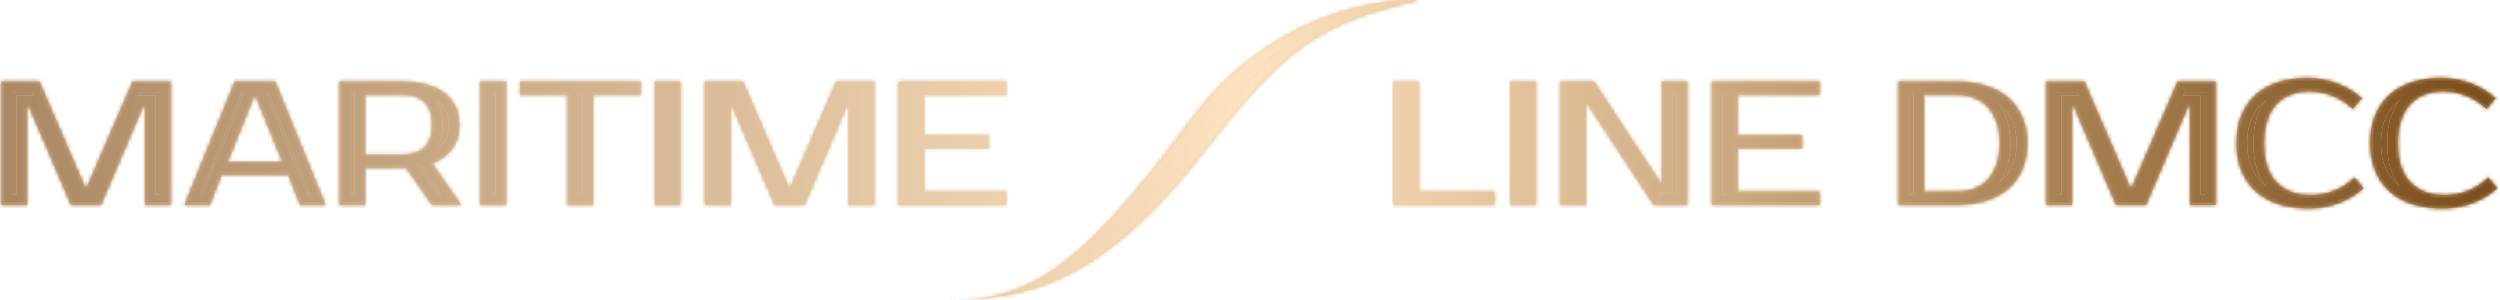<?xml version="1.0" encoding="UTF-8"?> <svg xmlns="http://www.w3.org/2000/svg" width="725" height="87" viewBox="0 0 725 87" fill="none"><mask id="path-1-inside-1_2814_22" fill="white"><path fill-rule="evenodd" clip-rule="evenodd" d="M411.306 0.029C411.306 0.029 372.587 -2.306 345.076 35.045C310.687 81.733 296.677 87 273.751 87C296.932 87 318.948 83.052 349.481 43.642C373.907 12.114 383.521 6.955 411.306 0.029ZM25.199 54.306H24.688L11.41 23.664H0.43V59.413H7.835V30.814H8.346L20.602 59.413H29.285L41.541 30.814H42.052V59.413H49.457V23.664H38.477L25.199 54.306ZM81.867 46.901H66.035L73.696 28.005H74.207L81.867 46.901ZM94.379 59.413L79.824 23.664H68.078L53.523 59.413H60.877L64.248 50.731H83.654L87.025 59.413H94.379ZM123.71 24.532C121.701 23.953 119.42 23.664 116.866 23.664H98.481V59.413H105.886V48.688H116.866H117.785L125.293 59.413H133.719L125.293 47.361C127.846 46.373 129.804 44.943 131.166 43.071C132.528 41.198 133.209 38.9 133.209 36.176C133.209 34.201 132.834 32.448 132.085 30.916C131.336 29.35 130.264 28.039 128.868 26.983C127.472 25.894 125.752 25.077 123.71 24.532ZM105.886 44.858V27.494H116.866C119.556 27.494 121.633 28.209 123.097 29.639C124.561 31.035 125.293 33.214 125.293 36.176C125.293 39.138 124.561 41.334 123.097 42.764C121.633 44.16 119.556 44.858 116.866 44.858H105.886ZM139.327 59.413H146.732V23.664H139.327V59.413ZM172.02 27.494H185.809V23.664H150.826V27.494H164.615V59.413H172.02V27.494ZM189.899 59.413H197.304V23.664H189.899V59.413ZM229.231 54.306H228.72L215.442 23.664H204.462V59.413H211.867V30.814H212.378L224.635 59.413H233.317L245.574 30.814H246.084V59.413H253.489V23.664H242.509L229.231 54.306ZM268.025 39.24V27.494H291.772V23.664H260.619V59.413H291.772V55.583H268.025V43.071H286.665V39.24H268.025ZM433.371 59.413V55.583H411.411V23.664H404.006V59.413H433.371ZM437.969 59.413H445.375V23.664H437.969V59.413ZM489.303 59.413V23.664H481.898V52.774H481.387L462.236 23.664H452.532V59.413H459.938V30.303H460.448L479.6 59.413H489.303ZM503.876 39.24V27.494H527.624V23.664H496.471V59.413H527.624V55.583H503.876V43.071H522.517V39.24H503.876ZM575.761 24.838C573.276 24.055 570.501 23.664 567.437 23.664H550.584V59.413H567.437C570.501 59.413 573.276 59.039 575.761 58.289C578.281 57.507 580.426 56.366 582.196 54.868C584.001 53.37 585.397 51.514 586.384 49.301C587.371 47.054 587.865 44.467 587.865 41.538C587.865 38.61 587.371 36.04 586.384 33.827C585.397 31.58 584.001 29.707 582.196 28.209C580.426 26.711 578.281 25.587 575.761 24.838ZM557.989 55.583V27.494H567.437C569.173 27.494 570.79 27.767 572.289 28.311C573.821 28.822 575.148 29.656 576.272 30.814C577.396 31.937 578.281 33.384 578.928 35.155C579.609 36.925 579.949 39.053 579.949 41.538C579.949 44.024 579.609 46.152 578.928 47.922C578.281 49.693 577.396 51.157 576.272 52.314C575.148 53.438 573.821 54.272 572.289 54.817C570.79 55.328 569.173 55.583 567.437 55.583H557.989ZM618.244 54.306H617.733L604.455 23.664H593.475V59.413H600.88V30.814H601.391L613.647 59.413H622.329L634.586 30.814H635.097V59.413H642.502V23.664H631.522L618.244 54.306ZM676.7 55.43C674.589 56.213 672.376 56.604 670.06 56.604C668.086 56.604 666.264 56.315 664.596 55.736C662.962 55.123 661.532 54.204 660.306 52.978C659.114 51.752 658.178 50.203 657.497 48.331C656.85 46.424 656.527 44.16 656.527 41.538C656.527 38.917 656.85 36.67 657.497 34.797C658.178 32.891 659.097 31.324 660.255 30.099C661.412 28.873 662.791 27.971 664.392 27.392C665.992 26.779 667.711 26.473 669.55 26.473C671.865 26.473 674.078 26.881 676.189 27.698C678.334 28.481 680.377 29.775 682.317 31.58L684.871 28.515C682.93 26.711 680.581 25.281 677.823 24.226C675.065 23.17 672.137 22.642 669.039 22.642C665.975 22.642 663.183 23.051 660.663 23.868C658.144 24.685 655.982 25.894 654.177 27.494C652.407 29.094 651.028 31.069 650.041 33.418C649.087 35.767 648.611 38.474 648.611 41.538C648.611 44.603 649.104 47.309 650.092 49.659C651.079 52.008 652.475 53.983 654.28 55.583C656.118 57.183 658.314 58.392 660.868 59.209C663.455 60.026 666.349 60.434 669.55 60.434C672.648 60.434 675.576 59.907 678.334 58.851C681.092 57.796 683.441 56.366 685.381 54.561L682.828 51.497C680.887 53.302 678.844 54.612 676.7 55.43ZM715.501 55.43C713.39 56.213 711.177 56.604 708.862 56.604C706.887 56.604 705.066 56.315 703.397 55.736C701.763 55.123 700.333 54.204 699.107 52.978C697.916 51.752 696.979 50.203 696.299 48.331C695.652 46.424 695.328 44.16 695.328 41.538C695.328 38.917 695.652 36.67 696.299 34.797C696.979 32.891 697.899 31.324 699.056 30.099C700.214 28.873 701.593 27.971 703.193 27.392C704.793 26.779 706.513 26.473 708.351 26.473C710.666 26.473 712.879 26.881 714.99 27.698C717.135 28.481 719.178 29.775 721.119 31.58L723.672 28.515C721.732 26.711 719.382 25.281 716.625 24.226C713.867 23.17 710.939 22.642 707.84 22.642C704.776 22.642 701.984 23.051 699.465 23.868C696.945 24.685 694.783 25.894 692.979 27.494C691.209 29.094 689.83 31.069 688.842 33.418C687.889 35.767 687.412 38.474 687.412 41.538C687.412 44.603 687.906 47.309 688.893 49.659C689.881 52.008 691.277 53.983 693.081 55.583C694.92 57.183 697.116 58.392 699.669 59.209C702.257 60.026 705.151 60.434 708.351 60.434C711.449 60.434 714.377 59.907 717.135 58.851C719.893 57.796 722.242 56.366 724.183 54.561L721.629 51.497C719.689 53.302 717.646 54.612 715.501 55.43Z"></path></mask><path fill-rule="evenodd" clip-rule="evenodd" d="M411.306 0.029C411.306 0.029 372.587 -2.306 345.076 35.045C310.687 81.733 296.677 87 273.751 87C296.932 87 318.948 83.052 349.481 43.642C373.907 12.114 383.521 6.955 411.306 0.029ZM25.199 54.306H24.688L11.41 23.664H0.43V59.413H7.835V30.814H8.346L20.602 59.413H29.285L41.541 30.814H42.052V59.413H49.457V23.664H38.477L25.199 54.306ZM81.867 46.901H66.035L73.696 28.005H74.207L81.867 46.901ZM94.379 59.413L79.824 23.664H68.078L53.523 59.413H60.877L64.248 50.731H83.654L87.025 59.413H94.379ZM123.71 24.532C121.701 23.953 119.42 23.664 116.866 23.664H98.481V59.413H105.886V48.688H116.866H117.785L125.293 59.413H133.719L125.293 47.361C127.846 46.373 129.804 44.943 131.166 43.071C132.528 41.198 133.209 38.9 133.209 36.176C133.209 34.201 132.834 32.448 132.085 30.916C131.336 29.35 130.264 28.039 128.868 26.983C127.472 25.894 125.752 25.077 123.71 24.532ZM105.886 44.858V27.494H116.866C119.556 27.494 121.633 28.209 123.097 29.639C124.561 31.035 125.293 33.214 125.293 36.176C125.293 39.138 124.561 41.334 123.097 42.764C121.633 44.16 119.556 44.858 116.866 44.858H105.886ZM139.327 59.413H146.732V23.664H139.327V59.413ZM172.02 27.494H185.809V23.664H150.826V27.494H164.615V59.413H172.02V27.494ZM189.899 59.413H197.304V23.664H189.899V59.413ZM229.231 54.306H228.72L215.442 23.664H204.462V59.413H211.867V30.814H212.378L224.635 59.413H233.317L245.574 30.814H246.084V59.413H253.489V23.664H242.509L229.231 54.306ZM268.025 39.24V27.494H291.772V23.664H260.619V59.413H291.772V55.583H268.025V43.071H286.665V39.24H268.025ZM433.371 59.413V55.583H411.411V23.664H404.006V59.413H433.371ZM437.969 59.413H445.375V23.664H437.969V59.413ZM489.303 59.413V23.664H481.898V52.774H481.387L462.236 23.664H452.532V59.413H459.938V30.303H460.448L479.6 59.413H489.303ZM503.876 39.24V27.494H527.624V23.664H496.471V59.413H527.624V55.583H503.876V43.071H522.517V39.24H503.876ZM575.761 24.838C573.276 24.055 570.501 23.664 567.437 23.664H550.584V59.413H567.437C570.501 59.413 573.276 59.039 575.761 58.289C578.281 57.507 580.426 56.366 582.196 54.868C584.001 53.37 585.397 51.514 586.384 49.301C587.371 47.054 587.865 44.467 587.865 41.538C587.865 38.61 587.371 36.04 586.384 33.827C585.397 31.58 584.001 29.707 582.196 28.209C580.426 26.711 578.281 25.587 575.761 24.838ZM557.989 55.583V27.494H567.437C569.173 27.494 570.79 27.767 572.289 28.311C573.821 28.822 575.148 29.656 576.272 30.814C577.396 31.937 578.281 33.384 578.928 35.155C579.609 36.925 579.949 39.053 579.949 41.538C579.949 44.024 579.609 46.152 578.928 47.922C578.281 49.693 577.396 51.157 576.272 52.314C575.148 53.438 573.821 54.272 572.289 54.817C570.79 55.328 569.173 55.583 567.437 55.583H557.989ZM618.244 54.306H617.733L604.455 23.664H593.475V59.413H600.88V30.814H601.391L613.647 59.413H622.329L634.586 30.814H635.097V59.413H642.502V23.664H631.522L618.244 54.306ZM676.7 55.43C674.589 56.213 672.376 56.604 670.06 56.604C668.086 56.604 666.264 56.315 664.596 55.736C662.962 55.123 661.532 54.204 660.306 52.978C659.114 51.752 658.178 50.203 657.497 48.331C656.85 46.424 656.527 44.16 656.527 41.538C656.527 38.917 656.85 36.67 657.497 34.797C658.178 32.891 659.097 31.324 660.255 30.099C661.412 28.873 662.791 27.971 664.392 27.392C665.992 26.779 667.711 26.473 669.55 26.473C671.865 26.473 674.078 26.881 676.189 27.698C678.334 28.481 680.377 29.775 682.317 31.58L684.871 28.515C682.93 26.711 680.581 25.281 677.823 24.226C675.065 23.17 672.137 22.642 669.039 22.642C665.975 22.642 663.183 23.051 660.663 23.868C658.144 24.685 655.982 25.894 654.177 27.494C652.407 29.094 651.028 31.069 650.041 33.418C649.087 35.767 648.611 38.474 648.611 41.538C648.611 44.603 649.104 47.309 650.092 49.659C651.079 52.008 652.475 53.983 654.28 55.583C656.118 57.183 658.314 58.392 660.868 59.209C663.455 60.026 666.349 60.434 669.55 60.434C672.648 60.434 675.576 59.907 678.334 58.851C681.092 57.796 683.441 56.366 685.381 54.561L682.828 51.497C680.887 53.302 678.844 54.612 676.7 55.43ZM715.501 55.43C713.39 56.213 711.177 56.604 708.862 56.604C706.887 56.604 705.066 56.315 703.397 55.736C701.763 55.123 700.333 54.204 699.107 52.978C697.916 51.752 696.979 50.203 696.299 48.331C695.652 46.424 695.328 44.16 695.328 41.538C695.328 38.917 695.652 36.67 696.299 34.797C696.979 32.891 697.899 31.324 699.056 30.099C700.214 28.873 701.593 27.971 703.193 27.392C704.793 26.779 706.513 26.473 708.351 26.473C710.666 26.473 712.879 26.881 714.99 27.698C717.135 28.481 719.178 29.775 721.119 31.58L723.672 28.515C721.732 26.711 719.382 25.281 716.625 24.226C713.867 23.17 710.939 22.642 707.84 22.642C704.776 22.642 701.984 23.051 699.465 23.868C696.945 24.685 694.783 25.894 692.979 27.494C691.209 29.094 689.83 31.069 688.842 33.418C687.889 35.767 687.412 38.474 687.412 41.538C687.412 44.603 687.906 47.309 688.893 49.659C689.881 52.008 691.277 53.983 693.081 55.583C694.92 57.183 697.116 58.392 699.669 59.209C702.257 60.026 705.151 60.434 708.351 60.434C711.449 60.434 714.377 59.907 717.135 58.851C719.893 57.796 722.242 56.366 724.183 54.561L721.629 51.497C719.689 53.302 717.646 54.612 715.501 55.43Z" fill="url(#paint0_linear_2814_22)"></path><path d="M345.076 35.045L342.614 33.231L342.614 33.231L345.076 35.045ZM411.306 0.029L412.046 2.996L411.49 -3.024L411.306 0.029ZM349.481 43.642L351.899 45.515L351.899 45.515L349.481 43.642ZM24.688 54.306L21.882 55.522L22.68 57.364H24.688V54.306ZM25.199 54.306V57.364H27.207L28.005 55.522L25.199 54.306ZM11.41 23.664L14.216 22.448L13.418 20.605H11.41V23.664ZM0.43 23.664V20.605H-2.629V23.664H0.43ZM0.43 59.413H-2.629V62.471H0.43V59.413ZM7.835 59.413V62.471H10.893V59.413H7.835ZM7.835 30.814V27.755H4.777V30.814H7.835ZM8.346 30.814L11.157 29.609L10.362 27.755H8.346V30.814ZM20.602 59.413L17.791 60.618L18.586 62.471H20.602V59.413ZM29.285 59.413V62.471H31.301L32.096 60.618L29.285 59.413ZM41.541 30.814V27.755H39.525L38.73 29.609L41.541 30.814ZM42.052 30.814H45.111V27.755H42.052V30.814ZM42.052 59.413H38.994V62.471H42.052V59.413ZM49.457 59.413V62.471H52.516V59.413H49.457ZM49.457 23.664H52.516V20.605H49.457V23.664ZM38.477 23.664V20.605H36.469L35.671 22.448L38.477 23.664ZM66.035 46.901L63.201 45.752L61.495 49.959H66.035V46.901ZM81.867 46.901V49.959H86.407L84.701 45.752L81.867 46.901ZM73.696 28.005V24.946H71.635L70.861 26.856L73.696 28.005ZM74.207 28.005L77.041 26.856L76.267 24.946H74.207V28.005ZM79.824 23.664L82.657 22.511L81.881 20.605H79.824V23.664ZM94.379 59.413V62.471H98.927L97.212 58.26L94.379 59.413ZM68.078 23.664V20.605H66.021L65.245 22.511L68.078 23.664ZM53.523 59.413L50.69 58.26L48.976 62.471H53.523V59.413ZM60.877 59.413V62.471H62.971L63.728 60.52L60.877 59.413ZM64.248 50.731V47.673H62.154L61.397 49.624L64.248 50.731ZM83.654 50.731L86.505 49.624L85.748 47.673H83.654V50.731ZM87.025 59.413L84.174 60.52L84.932 62.471H87.025V59.413ZM123.71 24.532L122.863 27.471L122.892 27.479L122.922 27.487L123.71 24.532ZM98.481 23.664V20.605H95.422V23.664H98.481ZM98.481 59.413H95.422V62.471H98.481V59.413ZM105.886 59.413V62.471H108.944V59.413H105.886ZM105.886 48.688V45.63H102.828V48.688H105.886ZM117.785 48.688L120.291 46.934L119.378 45.63H117.785V48.688ZM125.293 59.413L122.787 61.167L123.7 62.471H125.293V59.413ZM133.719 59.413V62.471H139.589L136.226 57.661L133.719 59.413ZM125.293 47.361L124.19 44.508L120.551 45.915L122.786 49.113L125.293 47.361ZM132.085 30.916L129.326 32.235L129.332 32.247L129.338 32.259L132.085 30.916ZM128.868 26.983L126.986 29.394L127.004 29.409L127.023 29.423L128.868 26.983ZM105.886 27.494V24.436H102.828V27.494H105.886ZM105.886 44.858H102.828V47.916H105.886V44.858ZM123.097 29.639L120.96 31.827L120.973 31.84L120.986 31.852L123.097 29.639ZM123.097 42.764L125.207 44.978L125.221 44.965L125.234 44.952L123.097 42.764ZM146.732 59.413V62.471H149.791V59.413H146.732ZM139.327 59.413H136.269V62.471H139.327V59.413ZM146.732 23.664H149.791V20.605H146.732V23.664ZM139.327 23.664V20.605H136.269V23.664H139.327ZM185.809 27.494V30.552H188.868V27.494H185.809ZM172.02 27.494V24.436H168.962V27.494H172.02ZM185.809 23.664H188.868V20.605H185.809V23.664ZM150.826 23.664V20.605H147.768V23.664H150.826ZM150.826 27.494H147.768V30.552H150.826V27.494ZM164.615 27.494H167.673V24.436H164.615V27.494ZM164.615 59.413H161.557V62.471H164.615V59.413ZM172.02 59.413V62.471H175.079V59.413H172.02ZM197.304 59.413V62.471H200.362V59.413H197.304ZM189.899 59.413H186.84V62.471H189.899V59.413ZM197.304 23.664H200.362V20.605H197.304V23.664ZM189.899 23.664V20.605H186.84V23.664H189.899ZM228.72 54.306L225.914 55.522L226.712 57.364H228.72V54.306ZM229.231 54.306V57.364H231.239L232.037 55.522L229.231 54.306ZM215.442 23.664L218.248 22.448L217.45 20.605H215.442V23.664ZM204.462 23.664V20.605H201.404V23.664H204.462ZM204.462 59.413H201.404V62.471H204.462V59.413ZM211.867 59.413V62.471H214.926V59.413H211.867ZM211.867 30.814V27.755H208.809V30.814H211.867ZM212.378 30.814L215.189 29.609L214.395 27.755H212.378V30.814ZM224.635 59.413L221.824 60.618L222.618 62.471H224.635V59.413ZM233.317 59.413V62.471H235.333L236.128 60.618L233.317 59.413ZM245.574 30.814V27.755H243.557L242.762 29.609L245.574 30.814ZM246.084 30.814H249.143V27.755H246.084V30.814ZM246.084 59.413H243.026V62.471H246.084V59.413ZM253.489 59.413V62.471H256.548V59.413H253.489ZM253.489 23.664H256.548V20.605H253.489V23.664ZM242.509 23.664V20.605H240.501L239.703 22.448L242.509 23.664ZM268.025 27.494V24.436H264.966V27.494H268.025ZM268.025 39.24H264.966V42.299H268.025V39.24ZM291.772 27.494V30.552H294.831V27.494H291.772ZM291.772 23.664H294.831V20.605H291.772V23.664ZM260.619 23.664V20.605H257.561V23.664H260.619ZM260.619 59.413H257.561V62.471H260.619V59.413ZM291.772 59.413V62.471H294.831V59.413H291.772ZM291.772 55.583H294.831V52.524H291.772V55.583ZM268.025 55.583H264.966V58.641H268.025V55.583ZM268.025 43.071V40.012H264.966V43.071H268.025ZM286.665 43.071V46.129H289.724V43.071H286.665ZM286.665 39.24H289.724V36.182H286.665V39.24ZM433.371 55.583H436.429V52.524H433.371V55.583ZM433.371 59.413V62.471H436.429V59.413H433.371ZM411.411 55.583H408.352V58.641H411.411V55.583ZM411.411 23.664H414.469V20.605H411.411V23.664ZM404.006 23.664V20.605H400.947V23.664H404.006ZM404.006 59.413H400.947V62.471H404.006V59.413ZM445.375 59.413V62.471H448.433V59.413H445.375ZM437.969 59.413H434.911V62.471H437.969V59.413ZM445.375 23.664H448.433V20.605H445.375V23.664ZM437.969 23.664V20.605H434.911V23.664H437.969ZM489.303 23.664H492.361V20.605H489.303V23.664ZM489.303 59.413V62.471H492.361V59.413H489.303ZM481.898 23.664V20.605H478.839V23.664H481.898ZM481.898 52.774V55.832H484.956V52.774H481.898ZM481.387 52.774L478.832 54.455L479.738 55.832H481.387V52.774ZM462.236 23.664L464.791 21.983L463.885 20.605H462.236V23.664ZM452.532 23.664V20.605H449.474V23.664H452.532ZM452.532 59.413H449.474V62.471H452.532V59.413ZM459.938 59.413V62.471H462.996V59.413H459.938ZM459.938 30.303V27.245H456.879V30.303H459.938ZM460.448 30.303L463.003 28.622L462.097 27.245H460.448V30.303ZM479.6 59.413L477.045 61.094L477.951 62.471H479.6V59.413ZM503.876 27.494V24.436H500.818V27.494H503.876ZM503.876 39.24H500.818V42.299H503.876V39.24ZM527.624 27.494V30.552H530.682V27.494H527.624ZM527.624 23.664H530.682V20.605H527.624V23.664ZM496.471 23.664V20.605H493.412V23.664H496.471ZM496.471 59.413H493.412V62.471H496.471V59.413ZM527.624 59.413V62.471H530.682V59.413H527.624ZM527.624 55.583H530.682V52.524H527.624V55.583ZM503.876 55.583H500.818V58.641H503.876V55.583ZM503.876 43.071V40.012H500.818V43.071H503.876ZM522.517 43.071V46.129H525.575V43.071H522.517ZM522.517 39.24H525.575V36.182H522.517V39.24ZM575.761 24.838L574.842 27.756L574.866 27.763L574.89 27.77L575.761 24.838ZM550.584 23.664V20.605H547.525V23.664H550.584ZM550.584 59.413H547.525V62.471H550.584V59.413ZM575.761 58.289L576.644 61.218L576.656 61.214L576.669 61.21L575.761 58.289ZM582.196 54.868L580.243 52.515L580.232 52.524L580.221 52.533L582.196 54.868ZM586.384 49.301L589.177 50.547L589.18 50.539L589.184 50.532L586.384 49.301ZM586.384 33.827L583.584 35.057L583.587 35.065L583.591 35.073L586.384 33.827ZM582.196 28.209L580.221 30.544L580.232 30.553L580.243 30.562L582.196 28.209ZM557.989 27.494V24.436H554.93V27.494H557.989ZM557.989 55.583H554.93V58.641H557.989V55.583ZM572.289 28.311L571.243 31.186L571.282 31.2L571.321 31.213L572.289 28.311ZM576.272 30.814L574.077 32.944L574.093 32.96L574.109 32.976L576.272 30.814ZM578.928 35.155L576.055 36.204L576.064 36.228L576.073 36.253L578.928 35.155ZM578.928 47.922L576.073 46.824L576.064 46.848L576.055 46.873L578.928 47.922ZM576.272 52.314L578.435 54.477L578.451 54.461L578.467 54.444L576.272 52.314ZM572.289 54.817L573.275 57.712L573.294 57.705L573.313 57.698L572.289 54.817ZM617.733 54.306L614.927 55.522L615.725 57.364H617.733V54.306ZM618.244 54.306V57.364H620.252L621.05 55.522L618.244 54.306ZM604.455 23.664L607.261 22.448L606.463 20.605H604.455V23.664ZM593.475 23.664V20.605H590.416V23.664H593.475ZM593.475 59.413H590.416V62.471H593.475V59.413ZM600.88 59.413V62.471H603.938V59.413H600.88ZM600.88 30.814V27.755H597.821V30.814H600.88ZM601.391 30.814L604.202 29.609L603.407 27.755H601.391V30.814ZM613.647 59.413L610.836 60.618L611.631 62.471H613.647V59.413ZM622.329 59.413V62.471H624.346L625.141 60.618L622.329 59.413ZM634.586 30.814V27.755H632.57L631.775 29.609L634.586 30.814ZM635.097 30.814H638.155V27.755H635.097V30.814ZM635.097 59.413H632.039V62.471H635.097V59.413ZM642.502 59.413V62.471H645.561V59.413H642.502ZM642.502 23.664H645.561V20.605H642.502V23.664ZM631.522 23.664V20.605H629.514L628.716 22.448L631.522 23.664ZM676.7 55.43L677.763 58.297L677.776 58.292L677.788 58.288L676.7 55.43ZM664.596 55.736L663.522 58.6L663.557 58.613L663.593 58.626L664.596 55.736ZM660.306 52.978L658.113 55.11L658.128 55.126L658.143 55.141L660.306 52.978ZM657.497 48.331L654.601 49.313L654.611 49.345L654.623 49.376L657.497 48.331ZM657.497 34.797L654.617 33.769L654.611 33.783L654.606 33.798L657.497 34.797ZM660.255 30.099L662.478 32.199L662.478 32.199L660.255 30.099ZM664.392 27.392L665.432 30.268L665.459 30.258L665.485 30.248L664.392 27.392ZM676.189 27.698L675.085 30.55L675.112 30.561L675.14 30.571L676.189 27.698ZM682.317 31.58L680.235 33.819L682.6 36.018L684.667 33.538L682.317 31.58ZM684.871 28.515L687.22 30.473L689.075 28.248L686.953 26.276L684.871 28.515ZM677.823 24.226L676.73 27.082L676.73 27.082L677.823 24.226ZM660.663 23.868L661.607 26.777L661.607 26.777L660.663 23.868ZM654.177 27.494L652.148 25.206L652.137 25.215L652.127 25.225L654.177 27.494ZM650.041 33.418L647.221 32.233L647.214 32.251L647.207 32.268L650.041 33.418ZM650.092 49.659L647.272 50.844L647.272 50.844L650.092 49.659ZM654.28 55.583L652.25 57.871L652.261 57.88L652.272 57.89L654.28 55.583ZM660.868 59.209L659.936 62.122L659.947 62.125L660.868 59.209ZM678.334 58.851L679.427 61.708L679.427 61.708L678.334 58.851ZM685.381 54.561L687.464 56.801L689.585 54.829L687.731 52.603L685.381 54.561ZM682.828 51.497L685.177 49.539L683.11 47.059L680.745 49.257L682.828 51.497ZM715.501 55.43L716.565 58.297L716.577 58.292L716.59 58.288L715.501 55.43ZM703.397 55.736L702.323 58.6L702.359 58.613L702.395 58.626L703.397 55.736ZM699.107 52.978L696.915 55.11L696.93 55.126L696.945 55.141L699.107 52.978ZM696.299 48.331L693.402 49.313L693.413 49.345L693.424 49.376L696.299 48.331ZM696.299 34.797L693.418 33.769L693.413 33.783L693.408 33.798L696.299 34.797ZM699.056 30.099L701.28 32.199L701.28 32.199L699.056 30.099ZM703.193 27.392L704.233 30.268L704.26 30.258L704.287 30.248L703.193 27.392ZM714.99 27.698L713.886 30.55L713.914 30.561L713.942 30.571L714.99 27.698ZM721.119 31.58L719.036 33.819L721.401 36.018L723.468 33.538L721.119 31.58ZM723.672 28.515L726.022 30.473L727.876 28.248L725.755 26.276L723.672 28.515ZM716.625 24.226L715.531 27.082L715.531 27.082L716.625 24.226ZM699.465 23.868L700.408 26.777L700.408 26.777L699.465 23.868ZM692.979 27.494L690.95 25.206L690.939 25.215L690.928 25.225L692.979 27.494ZM688.842 33.418L686.023 32.233L686.015 32.251L686.008 32.268L688.842 33.418ZM688.893 49.659L686.074 50.844L686.074 50.844L688.893 49.659ZM693.081 55.583L691.052 57.871L691.063 57.88L691.073 57.89L693.081 55.583ZM699.669 59.209L698.737 62.122L698.748 62.125L699.669 59.209ZM717.135 58.851L718.228 61.708L718.228 61.708L717.135 58.851ZM724.183 54.561L726.266 56.801L728.387 54.829L726.532 52.603L724.183 54.561ZM721.629 51.497L723.979 49.539L721.912 47.059L719.547 49.257L721.629 51.497ZM347.539 36.859C360.84 18.8 376.802 10.379 389.417 6.45C395.736 4.483 401.217 3.643 405.1 3.294C407.04 3.119 408.577 3.068 409.614 3.06C410.132 3.055 410.525 3.062 410.781 3.069C410.908 3.072 411.002 3.076 411.059 3.079C411.088 3.08 411.108 3.081 411.118 3.081C411.123 3.082 411.126 3.082 411.127 3.082C411.127 3.082 411.127 3.082 411.126 3.082C411.126 3.082 411.125 3.082 411.125 3.082C411.123 3.082 411.122 3.082 411.306 0.029C411.49 -3.024 411.489 -3.024 411.487 -3.024C411.486 -3.024 411.484 -3.024 411.482 -3.024C411.479 -3.025 411.475 -3.025 411.471 -3.025C411.462 -3.026 411.451 -3.026 411.438 -3.027C411.411 -3.028 411.375 -3.03 411.329 -3.032C411.239 -3.036 411.111 -3.041 410.949 -3.046C410.624 -3.054 410.158 -3.062 409.564 -3.057C408.376 -3.047 406.672 -2.989 404.553 -2.798C400.316 -2.418 394.399 -1.507 387.598 0.61C373.976 4.852 356.823 13.939 342.614 33.231L347.539 36.859ZM273.751 90.058C285.546 90.058 295.46 88.687 306.818 81.071C317.955 73.603 330.317 60.24 347.539 36.859L342.614 33.231C325.447 56.538 313.609 69.153 303.412 75.99C293.437 82.679 284.882 83.942 273.751 83.942V90.058ZM347.063 41.769C331.973 61.246 319.181 71.706 307.526 77.347C295.912 82.968 285.148 83.942 273.751 83.942V90.058C285.535 90.058 297.37 89.058 310.191 82.853C322.973 76.666 336.455 65.448 351.899 45.515L347.063 41.769ZM410.566 -2.939C396.615 0.539 386.815 3.663 377.409 10.084C368.059 16.467 359.305 25.968 347.063 41.769L351.899 45.515C364.083 29.788 372.349 20.945 380.858 15.135C389.313 9.363 398.212 6.445 412.046 2.996L410.566 -2.939ZM24.688 57.364H25.199V51.248H24.688V57.364ZM8.604 24.88L21.882 55.522L27.494 53.09L14.216 22.448L8.604 24.88ZM0.43 26.722H11.41V20.605H0.43V26.722ZM3.488 59.413V23.664H-2.629V59.413H3.488ZM7.835 56.355H0.43V62.471H7.835V56.355ZM4.777 30.814V59.413H10.893V30.814H4.777ZM8.346 27.755H7.835V33.872H8.346V27.755ZM23.414 58.208L11.157 29.609L5.535 32.018L17.791 60.618L23.414 58.208ZM29.285 56.355H20.602V62.471H29.285V56.355ZM38.73 29.609L26.473 58.208L32.096 60.618L44.352 32.018L38.73 29.609ZM42.052 27.755H41.541V33.872H42.052V27.755ZM45.111 59.413V30.814H38.994V59.413H45.111ZM49.457 56.355H42.052V62.471H49.457V56.355ZM46.399 23.664V59.413H52.516V23.664H46.399ZM38.477 26.722H49.457V20.605H38.477V26.722ZM28.005 55.522L41.283 24.88L35.671 22.448L22.393 53.09L28.005 55.522ZM66.035 49.959H81.867V43.843H66.035V49.959ZM70.861 26.856L63.201 45.752L68.87 48.05L76.53 29.154L70.861 26.856ZM74.207 24.946H73.696V31.063H74.207V24.946ZM84.701 45.752L77.041 26.856L71.372 29.154L79.033 48.05L84.701 45.752ZM76.992 24.817L91.547 60.566L97.212 58.26L82.657 22.511L76.992 24.817ZM68.078 26.722H79.824V20.605H68.078V26.722ZM56.356 60.566L70.911 24.817L65.245 22.511L50.69 58.26L56.356 60.566ZM60.877 56.355H53.523V62.471H60.877V56.355ZM61.397 49.624L58.026 58.306L63.728 60.52L67.099 51.838L61.397 49.624ZM83.654 47.673H64.248V53.789H83.654V47.673ZM89.876 58.306L86.505 49.624L80.803 51.838L84.174 60.52L89.876 58.306ZM94.379 56.355H87.025V62.471H94.379V56.355ZM116.866 26.722C119.194 26.722 121.182 26.987 122.863 27.471L124.556 21.593C122.219 20.92 119.645 20.605 116.866 20.605V26.722ZM98.481 26.722H116.866V20.605H98.481V26.722ZM101.539 59.413V23.664H95.422V59.413H101.539ZM105.886 56.355H98.481V62.471H105.886V56.355ZM102.828 48.688V59.413H108.944V48.688H102.828ZM116.866 45.63H105.886V51.747H116.866V45.63ZM117.785 45.63H116.866V51.747H117.785V45.63ZM127.798 57.659L120.291 46.934L115.28 50.442L122.787 61.167L127.798 57.659ZM133.719 56.355H125.293V62.471H133.719V56.355ZM122.786 49.113L131.213 61.166L136.226 57.661L127.799 45.608L122.786 49.113ZM128.692 41.272C127.736 42.587 126.296 43.693 124.19 44.508L126.396 50.213C129.396 49.053 131.873 47.299 133.639 44.869L128.692 41.272ZM130.15 36.176C130.15 38.371 129.61 40.01 128.692 41.272L133.639 44.869C135.445 42.386 136.267 39.429 136.267 36.176H130.15ZM129.338 32.259C129.852 33.312 130.15 34.593 130.15 36.176H136.267C136.267 33.809 135.816 31.584 134.833 29.573L129.338 32.259ZM127.023 29.423C128.032 30.186 128.79 31.114 129.326 32.235L134.844 29.596C133.883 27.585 132.495 25.892 130.712 24.544L127.023 29.423ZM122.922 27.487C124.643 27.946 125.971 28.602 126.986 29.394L130.749 24.572C128.973 23.186 126.862 22.207 124.498 21.577L122.922 27.487ZM102.828 27.494V44.858H108.944V27.494H102.828ZM116.866 24.436H105.886V30.552H116.866V24.436ZM125.234 27.451C123.036 25.305 120.095 24.436 116.866 24.436V30.552C119.017 30.552 120.229 31.113 120.96 31.827L125.234 27.451ZM128.351 36.176C128.351 32.768 127.511 29.622 125.207 27.426L120.986 31.852C121.611 32.448 122.234 33.66 122.234 36.176H128.351ZM125.234 44.952C127.508 42.731 128.351 39.591 128.351 36.176H122.234C122.234 38.685 121.614 39.937 120.96 40.576L125.234 44.952ZM116.866 47.916C120.076 47.916 123.007 47.075 125.207 44.978L120.986 40.551C120.258 41.245 119.036 41.8 116.866 41.8V47.916ZM105.886 47.916H116.866V41.8H105.886V47.916ZM146.732 56.355H139.327V62.471H146.732V56.355ZM143.674 23.664V59.413H149.791V23.664H143.674ZM139.327 26.722H146.732V20.605H139.327V26.722ZM142.386 59.413V23.664H136.269V59.413H142.386ZM185.809 24.436H172.02V30.552H185.809V24.436ZM182.751 23.664V27.494H188.868V23.664H182.751ZM150.826 26.722H185.809V20.605H150.826V26.722ZM153.884 27.494V23.664H147.768V27.494H153.884ZM164.615 24.436H150.826V30.552H164.615V24.436ZM167.673 59.413V27.494H161.557V59.413H167.673ZM172.02 56.355H164.615V62.471H172.02V56.355ZM168.962 27.494V59.413H175.079V27.494H168.962ZM197.304 56.355H189.899V62.471H197.304V56.355ZM194.246 23.664V59.413H200.362V23.664H194.246ZM189.899 26.722H197.304V20.605H189.899V26.722ZM192.957 59.413V23.664H186.84V59.413H192.957ZM228.72 57.364H229.231V51.248H228.72V57.364ZM212.636 24.88L225.914 55.522L231.527 53.09L218.248 22.448L212.636 24.88ZM204.462 26.722H215.442V20.605H204.462V26.722ZM207.52 59.413V23.664H201.404V59.413H207.52ZM211.867 56.355H204.462V62.471H211.867V56.355ZM208.809 30.814V59.413H214.926V30.814H208.809ZM212.378 27.755H211.867V33.872H212.378V27.755ZM227.446 58.208L215.189 29.609L209.567 32.018L221.824 60.618L227.446 58.208ZM233.317 56.355H224.635V62.471H233.317V56.355ZM242.762 29.609L230.506 58.208L236.128 60.618L248.385 32.018L242.762 29.609ZM246.084 27.755H245.574V33.872H246.084V27.755ZM249.143 59.413V30.814H243.026V59.413H249.143ZM253.489 56.355H246.084V62.471H253.489V56.355ZM250.431 23.664V59.413H256.548V23.664H250.431ZM242.509 26.722H253.489V20.605H242.509V26.722ZM232.037 55.522L245.316 24.88L239.703 22.448L226.425 53.09L232.037 55.522ZM264.966 27.494V39.24H271.083V27.494H264.966ZM291.772 24.436H268.025V30.552H291.772V24.436ZM288.714 23.664V27.494H294.831V23.664H288.714ZM260.619 26.722H291.772V20.605H260.619V26.722ZM263.678 59.413V23.664H257.561V59.413H263.678ZM291.772 56.355H260.619V62.471H291.772V56.355ZM288.714 55.583V59.413H294.831V55.583H288.714ZM268.025 58.641H291.772V52.524H268.025V58.641ZM264.966 43.071V55.583H271.083V43.071H264.966ZM286.665 40.012H268.025V46.129H286.665V40.012ZM283.607 39.24V43.071H289.724V39.24H283.607ZM268.025 42.299H286.665V36.182H268.025V42.299ZM430.313 55.583V59.413H436.429V55.583H430.313ZM411.411 58.641H433.371V52.524H411.411V58.641ZM408.352 23.664V55.583H414.469V23.664H408.352ZM404.006 26.722H411.411V20.605H404.006V26.722ZM407.064 59.413V23.664H400.947V59.413H407.064ZM433.371 56.355H404.006V62.471H433.371V56.355ZM445.375 56.355H437.969V62.471H445.375V56.355ZM442.316 23.664V59.413H448.433V23.664H442.316ZM437.969 26.722H445.375V20.605H437.969V26.722ZM441.028 59.413V23.664H434.911V59.413H441.028ZM486.245 23.664V59.413H492.361V23.664H486.245ZM481.898 26.722H489.303V20.605H481.898V26.722ZM484.956 52.774V23.664H478.839V52.774H484.956ZM481.387 55.832H481.898V49.715H481.387V55.832ZM459.681 25.345L478.832 54.455L483.942 51.093L464.791 21.983L459.681 25.345ZM452.532 26.722H462.236V20.605H452.532V26.722ZM455.591 59.413V23.664H449.474V59.413H455.591ZM459.938 56.355H452.532V62.471H459.938V56.355ZM456.879 30.303V59.413H462.996V30.303H456.879ZM460.448 27.245H459.938V33.361H460.448V27.245ZM482.155 57.732L463.003 28.622L457.893 31.984L477.045 61.094L482.155 57.732ZM489.303 56.355H479.6V62.471H489.303V56.355ZM500.818 27.494V39.24H506.934V27.494H500.818ZM527.624 24.436H503.876V30.552H527.624V24.436ZM524.565 23.664V27.494H530.682V23.664H524.565ZM496.471 26.722H527.624V20.605H496.471V26.722ZM499.529 59.413V23.664H493.412V59.413H499.529ZM527.624 56.355H496.471V62.471H527.624V56.355ZM524.565 55.583V59.413H530.682V55.583H524.565ZM503.876 58.641H527.624V52.524H503.876V58.641ZM500.818 43.071V55.583H506.934V43.071H500.818ZM522.517 40.012H503.876V46.129H522.517V40.012ZM519.458 39.24V43.071H525.575V39.24H519.458ZM503.876 42.299H522.517V36.182H503.876V42.299ZM567.437 26.722C570.243 26.722 572.701 27.081 574.842 27.756L576.68 21.921C573.851 21.03 570.759 20.605 567.437 20.605V26.722ZM550.584 26.722H567.437V20.605H550.584V26.722ZM553.642 59.413V23.664H547.525V59.413H553.642ZM567.437 56.355H550.584V62.471H567.437V56.355ZM574.879 55.361C572.726 56.01 570.254 56.355 567.437 56.355V62.471C570.748 62.471 573.826 62.067 576.644 61.218L574.879 55.361ZM580.221 52.533C578.803 53.732 577.035 54.691 574.854 55.369L576.669 61.21C579.526 60.322 582.048 58.999 584.172 57.203L580.221 52.533ZM583.591 48.055C582.788 49.854 581.674 51.327 580.243 52.515L584.15 57.221C586.327 55.413 588.005 53.174 589.177 50.547L583.591 48.055ZM584.807 41.538C584.807 44.123 584.371 46.279 583.584 48.071L589.184 50.532C590.371 47.829 590.923 44.81 590.923 41.538H584.807ZM583.591 35.073C584.371 36.821 584.807 38.952 584.807 41.538H590.923C590.923 38.269 590.372 35.259 589.177 32.581L583.591 35.073ZM580.243 30.562C581.664 31.743 582.778 33.224 583.584 35.057L589.184 32.596C588.015 29.935 586.337 27.672 584.15 25.856L580.243 30.562ZM574.89 27.77C577.058 28.415 578.813 29.353 580.221 30.544L584.172 25.874C582.038 24.069 579.504 22.76 576.633 21.907L574.89 27.77ZM554.93 27.494V55.583H561.047V27.494H554.93ZM567.437 24.436H557.989V30.552H567.437V24.436ZM573.334 25.437C571.472 24.76 569.498 24.436 567.437 24.436V30.552C568.849 30.552 570.109 30.773 571.243 31.186L573.334 25.437ZM578.467 28.684C577.001 27.174 575.252 26.075 573.256 25.41L571.321 31.213C572.389 31.569 573.296 32.138 574.077 32.944L578.467 28.684ZM581.8 34.105C581.029 31.993 579.926 30.143 578.435 28.651L574.109 32.976C574.865 33.732 575.533 34.775 576.055 36.204L581.8 34.105ZM583.007 41.538C583.007 38.788 582.632 36.268 581.782 34.057L576.073 36.253C576.585 37.583 576.891 39.318 576.891 41.538H583.007ZM581.782 49.02C582.632 46.809 583.007 44.289 583.007 41.538H576.891C576.891 43.759 576.585 45.494 576.073 46.824L581.782 49.02ZM578.467 54.444C579.936 52.931 581.03 51.079 581.8 48.972L576.055 46.873C575.531 48.307 574.855 49.383 574.077 50.184L578.467 54.444ZM573.313 57.698C575.263 57.005 576.982 55.929 578.435 54.477L574.109 50.152C573.315 50.946 572.378 51.539 571.264 51.935L573.313 57.698ZM567.437 58.641C569.476 58.641 571.43 58.341 573.275 57.712L571.302 51.922C570.151 52.314 568.87 52.524 567.437 52.524V58.641ZM557.989 58.641H567.437V52.524H557.989V58.641ZM617.733 57.364H618.244V51.248H617.733V57.364ZM601.649 24.88L614.927 55.522L620.539 53.09L607.261 22.448L601.649 24.88ZM593.475 26.722H604.455V20.605H593.475V26.722ZM596.533 59.413V23.664H590.416V59.413H596.533ZM600.88 56.355H593.475V62.471H600.88V56.355ZM597.821 30.814V59.413H603.938V30.814H597.821ZM601.391 27.755H600.88V33.872H601.391V27.755ZM616.459 58.208L604.202 29.609L598.579 32.018L610.836 60.618L616.459 58.208ZM622.329 56.355H613.647V62.471H622.329V56.355ZM631.775 29.609L619.518 58.208L625.141 60.618L637.397 32.018L631.775 29.609ZM635.097 27.755H634.586V33.872H635.097V27.755ZM638.155 59.413V30.814H632.039V59.413H638.155ZM642.502 56.355H635.097V62.471H642.502V56.355ZM639.444 23.664V59.413H645.561V23.664H639.444ZM631.522 26.722H642.502V20.605H631.522V26.722ZM621.05 55.522L634.328 24.88L628.716 22.448L615.438 53.09L621.05 55.522ZM670.06 59.663C672.728 59.663 675.302 59.21 677.763 58.297L675.636 52.562C673.875 53.215 672.023 53.546 670.06 53.546V59.663ZM663.593 58.626C665.62 59.328 667.784 59.663 670.06 59.663V53.546C668.387 53.546 666.908 53.301 665.598 52.847L663.593 58.626ZM658.143 55.141C659.68 56.677 661.482 57.835 663.522 58.6L665.67 52.872C664.441 52.412 663.383 51.73 662.468 50.816L658.143 55.141ZM654.623 49.376C655.427 51.588 656.574 53.527 658.113 55.11L662.499 50.846C661.654 49.978 660.929 48.819 660.371 47.286L654.623 49.376ZM653.468 41.538C653.468 44.399 653.82 47.011 654.601 49.313L660.393 47.348C659.881 45.837 659.585 43.921 659.585 41.538H653.468ZM654.606 33.798C653.819 36.077 653.468 38.68 653.468 41.538H659.585C659.585 39.153 659.881 37.262 660.388 35.796L654.606 33.798ZM658.031 27.999C656.531 29.588 655.412 31.542 654.617 33.769L660.377 35.826C660.944 34.239 661.664 33.061 662.478 32.199L658.031 27.999ZM663.351 24.516C661.306 25.256 659.52 26.422 658.031 27.999L662.478 32.199C663.304 31.324 664.277 30.686 665.432 30.268L663.351 24.516ZM669.55 23.414C667.365 23.414 665.272 23.78 663.298 24.536L665.485 30.248C666.712 29.778 668.058 29.531 669.55 29.531V23.414ZM677.293 24.846C674.822 23.89 672.234 23.414 669.55 23.414V29.531C671.496 29.531 673.334 29.873 675.085 30.55L677.293 24.846ZM684.4 29.34C682.208 27.302 679.823 25.769 677.238 24.825L675.14 30.571C676.845 31.194 678.545 32.249 680.235 33.819L684.4 29.34ZM682.521 26.558L679.968 29.622L684.667 33.538L687.22 30.473L682.521 26.558ZM676.73 27.082C679.163 28.013 681.166 29.247 682.788 30.755L686.953 26.276C684.694 24.175 681.999 22.549 678.916 21.369L676.73 27.082ZM669.039 25.701C671.782 25.701 674.338 26.166 676.73 27.082L678.916 21.369C675.792 20.174 672.492 19.584 669.039 19.584V25.701ZM661.607 26.777C663.778 26.073 666.246 25.701 669.039 25.701V19.584C665.704 19.584 662.588 20.029 659.72 20.959L661.607 26.777ZM656.207 29.782C657.666 28.488 659.449 27.477 661.607 26.777L659.72 20.959C656.839 21.893 654.298 23.3 652.148 25.206L656.207 29.782ZM652.86 34.603C653.686 32.639 654.813 31.043 656.228 29.763L652.127 25.225C650.001 27.146 648.37 29.499 647.221 32.233L652.86 34.603ZM651.669 41.538C651.669 38.788 652.097 36.485 652.875 34.568L647.207 32.268C646.078 35.05 645.552 38.16 645.552 41.538H651.669ZM652.911 48.474C652.11 46.567 651.669 44.276 651.669 41.538H645.552C645.552 44.929 646.099 48.051 647.272 50.844L652.911 48.474ZM656.309 53.295C654.866 52.015 653.731 50.425 652.911 48.474L647.272 50.844C648.427 53.591 650.084 55.95 652.25 57.871L656.309 53.295ZM661.8 56.296C659.603 55.593 657.782 54.577 656.287 53.276L652.272 57.89C654.454 59.789 657.026 61.191 659.936 62.122L661.8 56.296ZM669.55 57.376C666.607 57.376 664.03 57 661.789 56.292L659.947 62.125C662.88 63.052 666.091 63.493 669.55 63.493V57.376ZM677.241 55.995C674.849 56.91 672.293 57.376 669.55 57.376V63.493C673.003 63.493 676.303 62.903 679.427 61.708L677.241 55.995ZM683.299 52.322C681.676 53.83 679.674 55.064 677.241 55.995L679.427 61.708C682.509 60.528 685.205 58.902 687.464 56.801L683.299 52.322ZM680.478 53.455L683.032 56.519L687.731 52.603L685.177 49.539L680.478 53.455ZM677.788 58.288C680.354 57.31 682.726 55.769 684.911 53.737L680.745 49.257C679.049 50.835 677.335 51.915 675.611 52.572L677.788 58.288ZM708.862 59.663C711.53 59.663 714.104 59.21 716.565 58.297L714.437 52.562C712.676 53.215 710.824 53.546 708.862 53.546V59.663ZM702.395 58.626C704.421 59.328 706.586 59.663 708.862 59.663V53.546C707.188 53.546 705.71 53.301 704.4 52.847L702.395 58.626ZM696.945 55.141C698.481 56.677 700.283 57.835 702.323 58.6L704.471 52.872C703.243 52.412 702.185 51.73 701.27 50.816L696.945 55.141ZM693.424 49.376C694.229 51.588 695.376 53.527 696.915 55.11L701.3 50.846C700.456 49.978 699.73 48.819 699.173 47.286L693.424 49.376ZM692.27 41.538C692.27 44.399 692.621 47.011 693.402 49.313L699.195 47.348C698.682 45.837 698.387 43.921 698.387 41.538H692.27ZM693.408 33.798C692.621 36.077 692.27 38.68 692.27 41.538H698.387C698.387 39.153 698.683 37.262 699.189 35.796L693.408 33.798ZM696.833 27.999C695.332 29.588 694.214 31.542 693.418 33.769L699.179 35.826C699.745 34.239 700.465 33.061 701.28 32.199L696.833 27.999ZM702.153 24.516C700.107 25.256 698.322 26.422 696.833 27.999L701.28 32.199C702.106 31.324 703.078 30.686 704.233 30.268L702.153 24.516ZM708.351 23.414C706.166 23.414 704.073 23.78 702.099 24.536L704.287 30.248C705.513 29.778 706.859 29.531 708.351 29.531V23.414ZM716.094 24.846C713.623 23.89 711.035 23.414 708.351 23.414V29.531C710.298 29.531 712.136 29.873 713.886 30.55L716.094 24.846ZM723.201 29.34C721.009 27.302 718.624 25.769 716.039 24.825L713.942 30.571C715.647 31.194 717.347 32.249 719.036 33.819L723.201 29.34ZM721.323 26.558L718.769 29.622L723.468 33.538L726.022 30.473L721.323 26.558ZM715.531 27.082C717.965 28.013 719.967 29.247 721.59 30.755L725.755 26.276C723.496 24.175 720.8 22.549 717.718 21.369L715.531 27.082ZM707.84 25.701C710.584 25.701 713.14 26.166 715.531 27.082L717.718 21.369C714.594 20.174 711.294 19.584 707.84 19.584V25.701ZM700.408 26.777C702.58 26.073 705.047 25.701 707.84 25.701V19.584C704.505 19.584 701.389 20.029 698.521 20.959L700.408 26.777ZM695.008 29.782C696.468 28.488 698.25 27.477 700.408 26.777L698.521 20.959C695.641 21.893 693.099 23.3 690.95 25.206L695.008 29.782ZM691.662 34.603C692.487 32.639 693.614 31.043 695.03 29.763L690.928 25.225C688.803 27.146 687.172 29.499 686.023 32.233L691.662 34.603ZM690.471 41.538C690.471 38.788 690.899 36.485 691.676 34.568L686.008 32.268C684.879 35.05 684.354 38.16 684.354 41.538H690.471ZM691.713 48.474C690.912 46.567 690.471 44.276 690.471 41.538H684.354C684.354 44.929 684.9 48.051 686.074 50.844L691.713 48.474ZM695.11 53.295C693.668 52.015 692.533 50.425 691.713 48.474L686.074 50.844C687.228 53.591 688.885 55.95 691.052 57.871L695.11 53.295ZM700.601 56.296C698.404 55.593 696.584 54.577 695.089 53.276L691.073 57.89C693.256 59.789 695.827 61.191 698.737 62.122L700.601 56.296ZM708.351 57.376C705.409 57.376 702.832 57 700.59 56.292L698.748 62.125C701.682 63.052 704.893 63.493 708.351 63.493V57.376ZM716.042 55.995C713.65 56.91 711.094 57.376 708.351 57.376V63.493C711.804 63.493 715.105 62.903 718.228 61.708L716.042 55.995ZM722.1 52.322C720.478 53.83 718.475 55.064 716.042 55.995L718.228 61.708C721.311 60.528 724.007 58.902 726.266 56.801L722.1 52.322ZM719.28 53.455L721.833 56.519L726.532 52.603L723.979 49.539L719.28 53.455ZM716.59 58.288C719.155 57.31 721.527 55.769 723.712 53.737L719.547 49.257C717.85 50.835 716.137 51.915 714.412 52.572L716.59 58.288Z" fill="#ECCAA8" mask="url(#path-1-inside-1_2814_22)"></path><path d="M345.076 35.045L342.614 33.231L342.614 33.231L345.076 35.045ZM411.306 0.029L412.046 2.996L411.49 -3.024L411.306 0.029ZM349.481 43.642L351.899 45.515L351.899 45.515L349.481 43.642ZM24.688 54.306L21.882 55.522L22.68 57.364H24.688V54.306ZM25.199 54.306V57.364H27.207L28.005 55.522L25.199 54.306ZM11.41 23.664L14.216 22.448L13.418 20.605H11.41V23.664ZM0.43 23.664V20.605H-2.629V23.664H0.43ZM0.43 59.413H-2.629V62.471H0.43V59.413ZM7.835 59.413V62.471H10.893V59.413H7.835ZM7.835 30.814V27.755H4.777V30.814H7.835ZM8.346 30.814L11.157 29.609L10.362 27.755H8.346V30.814ZM20.602 59.413L17.791 60.618L18.586 62.471H20.602V59.413ZM29.285 59.413V62.471H31.301L32.096 60.618L29.285 59.413ZM41.541 30.814V27.755H39.525L38.73 29.609L41.541 30.814ZM42.052 30.814H45.111V27.755H42.052V30.814ZM42.052 59.413H38.994V62.471H42.052V59.413ZM49.457 59.413V62.471H52.516V59.413H49.457ZM49.457 23.664H52.516V20.605H49.457V23.664ZM38.477 23.664V20.605H36.469L35.671 22.448L38.477 23.664ZM66.035 46.901L63.201 45.752L61.495 49.959H66.035V46.901ZM81.867 46.901V49.959H86.407L84.701 45.752L81.867 46.901ZM73.696 28.005V24.946H71.635L70.861 26.856L73.696 28.005ZM74.207 28.005L77.041 26.856L76.267 24.946H74.207V28.005ZM79.824 23.664L82.657 22.511L81.881 20.605H79.824V23.664ZM94.379 59.413V62.471H98.927L97.212 58.26L94.379 59.413ZM68.078 23.664V20.605H66.021L65.245 22.511L68.078 23.664ZM53.523 59.413L50.69 58.26L48.976 62.471H53.523V59.413ZM60.877 59.413V62.471H62.971L63.728 60.52L60.877 59.413ZM64.248 50.731V47.673H62.154L61.397 49.624L64.248 50.731ZM83.654 50.731L86.505 49.624L85.748 47.673H83.654V50.731ZM87.025 59.413L84.174 60.52L84.932 62.471H87.025V59.413ZM123.71 24.532L122.863 27.471L122.892 27.479L122.922 27.487L123.71 24.532ZM98.481 23.664V20.605H95.422V23.664H98.481ZM98.481 59.413H95.422V62.471H98.481V59.413ZM105.886 59.413V62.471H108.944V59.413H105.886ZM105.886 48.688V45.63H102.828V48.688H105.886ZM117.785 48.688L120.291 46.934L119.378 45.63H117.785V48.688ZM125.293 59.413L122.787 61.167L123.7 62.471H125.293V59.413ZM133.719 59.413V62.471H139.589L136.226 57.661L133.719 59.413ZM125.293 47.361L124.19 44.508L120.551 45.915L122.786 49.113L125.293 47.361ZM132.085 30.916L129.326 32.235L129.332 32.247L129.338 32.259L132.085 30.916ZM128.868 26.983L126.986 29.394L127.004 29.409L127.023 29.423L128.868 26.983ZM105.886 27.494V24.436H102.828V27.494H105.886ZM105.886 44.858H102.828V47.916H105.886V44.858ZM123.097 29.639L120.96 31.827L120.973 31.84L120.986 31.852L123.097 29.639ZM123.097 42.764L125.207 44.978L125.221 44.965L125.234 44.952L123.097 42.764ZM146.732 59.413V62.471H149.791V59.413H146.732ZM139.327 59.413H136.269V62.471H139.327V59.413ZM146.732 23.664H149.791V20.605H146.732V23.664ZM139.327 23.664V20.605H136.269V23.664H139.327ZM185.809 27.494V30.552H188.868V27.494H185.809ZM172.02 27.494V24.436H168.962V27.494H172.02ZM185.809 23.664H188.868V20.605H185.809V23.664ZM150.826 23.664V20.605H147.768V23.664H150.826ZM150.826 27.494H147.768V30.552H150.826V27.494ZM164.615 27.494H167.673V24.436H164.615V27.494ZM164.615 59.413H161.557V62.471H164.615V59.413ZM172.02 59.413V62.471H175.079V59.413H172.02ZM197.304 59.413V62.471H200.362V59.413H197.304ZM189.899 59.413H186.84V62.471H189.899V59.413ZM197.304 23.664H200.362V20.605H197.304V23.664ZM189.899 23.664V20.605H186.84V23.664H189.899ZM228.72 54.306L225.914 55.522L226.712 57.364H228.72V54.306ZM229.231 54.306V57.364H231.239L232.037 55.522L229.231 54.306ZM215.442 23.664L218.248 22.448L217.45 20.605H215.442V23.664ZM204.462 23.664V20.605H201.404V23.664H204.462ZM204.462 59.413H201.404V62.471H204.462V59.413ZM211.867 59.413V62.471H214.926V59.413H211.867ZM211.867 30.814V27.755H208.809V30.814H211.867ZM212.378 30.814L215.189 29.609L214.395 27.755H212.378V30.814ZM224.635 59.413L221.824 60.618L222.618 62.471H224.635V59.413ZM233.317 59.413V62.471H235.333L236.128 60.618L233.317 59.413ZM245.574 30.814V27.755H243.557L242.762 29.609L245.574 30.814ZM246.084 30.814H249.143V27.755H246.084V30.814ZM246.084 59.413H243.026V62.471H246.084V59.413ZM253.489 59.413V62.471H256.548V59.413H253.489ZM253.489 23.664H256.548V20.605H253.489V23.664ZM242.509 23.664V20.605H240.501L239.703 22.448L242.509 23.664ZM268.025 27.494V24.436H264.966V27.494H268.025ZM268.025 39.24H264.966V42.299H268.025V39.24ZM291.772 27.494V30.552H294.831V27.494H291.772ZM291.772 23.664H294.831V20.605H291.772V23.664ZM260.619 23.664V20.605H257.561V23.664H260.619ZM260.619 59.413H257.561V62.471H260.619V59.413ZM291.772 59.413V62.471H294.831V59.413H291.772ZM291.772 55.583H294.831V52.524H291.772V55.583ZM268.025 55.583H264.966V58.641H268.025V55.583ZM268.025 43.071V40.012H264.966V43.071H268.025ZM286.665 43.071V46.129H289.724V43.071H286.665ZM286.665 39.24H289.724V36.182H286.665V39.24ZM433.371 55.583H436.429V52.524H433.371V55.583ZM433.371 59.413V62.471H436.429V59.413H433.371ZM411.411 55.583H408.352V58.641H411.411V55.583ZM411.411 23.664H414.469V20.605H411.411V23.664ZM404.006 23.664V20.605H400.947V23.664H404.006ZM404.006 59.413H400.947V62.471H404.006V59.413ZM445.375 59.413V62.471H448.433V59.413H445.375ZM437.969 59.413H434.911V62.471H437.969V59.413ZM445.375 23.664H448.433V20.605H445.375V23.664ZM437.969 23.664V20.605H434.911V23.664H437.969ZM489.303 23.664H492.361V20.605H489.303V23.664ZM489.303 59.413V62.471H492.361V59.413H489.303ZM481.898 23.664V20.605H478.839V23.664H481.898ZM481.898 52.774V55.832H484.956V52.774H481.898ZM481.387 52.774L478.832 54.455L479.738 55.832H481.387V52.774ZM462.236 23.664L464.791 21.983L463.885 20.605H462.236V23.664ZM452.532 23.664V20.605H449.474V23.664H452.532ZM452.532 59.413H449.474V62.471H452.532V59.413ZM459.938 59.413V62.471H462.996V59.413H459.938ZM459.938 30.303V27.245H456.879V30.303H459.938ZM460.448 30.303L463.003 28.622L462.097 27.245H460.448V30.303ZM479.6 59.413L477.045 61.094L477.951 62.471H479.6V59.413ZM503.876 27.494V24.436H500.818V27.494H503.876ZM503.876 39.24H500.818V42.299H503.876V39.24ZM527.624 27.494V30.552H530.682V27.494H527.624ZM527.624 23.664H530.682V20.605H527.624V23.664ZM496.471 23.664V20.605H493.412V23.664H496.471ZM496.471 59.413H493.412V62.471H496.471V59.413ZM527.624 59.413V62.471H530.682V59.413H527.624ZM527.624 55.583H530.682V52.524H527.624V55.583ZM503.876 55.583H500.818V58.641H503.876V55.583ZM503.876 43.071V40.012H500.818V43.071H503.876ZM522.517 43.071V46.129H525.575V43.071H522.517ZM522.517 39.24H525.575V36.182H522.517V39.24ZM575.761 24.838L574.842 27.756L574.866 27.763L574.89 27.77L575.761 24.838ZM550.584 23.664V20.605H547.525V23.664H550.584ZM550.584 59.413H547.525V62.471H550.584V59.413ZM575.761 58.289L576.644 61.218L576.656 61.214L576.669 61.21L575.761 58.289ZM582.196 54.868L580.243 52.515L580.232 52.524L580.221 52.533L582.196 54.868ZM586.384 49.301L589.177 50.547L589.18 50.539L589.184 50.532L586.384 49.301ZM586.384 33.827L583.584 35.057L583.587 35.065L583.591 35.073L586.384 33.827ZM582.196 28.209L580.221 30.544L580.232 30.553L580.243 30.562L582.196 28.209ZM557.989 27.494V24.436H554.93V27.494H557.989ZM557.989 55.583H554.93V58.641H557.989V55.583ZM572.289 28.311L571.243 31.186L571.282 31.2L571.321 31.213L572.289 28.311ZM576.272 30.814L574.077 32.944L574.093 32.96L574.109 32.976L576.272 30.814ZM578.928 35.155L576.055 36.204L576.064 36.228L576.073 36.253L578.928 35.155ZM578.928 47.922L576.073 46.824L576.064 46.848L576.055 46.873L578.928 47.922ZM576.272 52.314L578.435 54.477L578.451 54.461L578.467 54.444L576.272 52.314ZM572.289 54.817L573.275 57.712L573.294 57.705L573.313 57.698L572.289 54.817ZM617.733 54.306L614.927 55.522L615.725 57.364H617.733V54.306ZM618.244 54.306V57.364H620.252L621.05 55.522L618.244 54.306ZM604.455 23.664L607.261 22.448L606.463 20.605H604.455V23.664ZM593.475 23.664V20.605H590.416V23.664H593.475ZM593.475 59.413H590.416V62.471H593.475V59.413ZM600.88 59.413V62.471H603.938V59.413H600.88ZM600.88 30.814V27.755H597.821V30.814H600.88ZM601.391 30.814L604.202 29.609L603.407 27.755H601.391V30.814ZM613.647 59.413L610.836 60.618L611.631 62.471H613.647V59.413ZM622.329 59.413V62.471H624.346L625.141 60.618L622.329 59.413ZM634.586 30.814V27.755H632.57L631.775 29.609L634.586 30.814ZM635.097 30.814H638.155V27.755H635.097V30.814ZM635.097 59.413H632.039V62.471H635.097V59.413ZM642.502 59.413V62.471H645.561V59.413H642.502ZM642.502 23.664H645.561V20.605H642.502V23.664ZM631.522 23.664V20.605H629.514L628.716 22.448L631.522 23.664ZM676.7 55.43L677.763 58.297L677.776 58.292L677.788 58.288L676.7 55.43ZM664.596 55.736L663.522 58.6L663.557 58.613L663.593 58.626L664.596 55.736ZM660.306 52.978L658.113 55.11L658.128 55.126L658.143 55.141L660.306 52.978ZM657.497 48.331L654.601 49.313L654.611 49.345L654.623 49.376L657.497 48.331ZM657.497 34.797L654.617 33.769L654.611 33.783L654.606 33.798L657.497 34.797ZM660.255 30.099L662.478 32.199L662.478 32.199L660.255 30.099ZM664.392 27.392L665.432 30.268L665.459 30.258L665.485 30.248L664.392 27.392ZM676.189 27.698L675.085 30.55L675.112 30.561L675.14 30.571L676.189 27.698ZM682.317 31.58L680.235 33.819L682.6 36.018L684.667 33.538L682.317 31.58ZM684.871 28.515L687.22 30.473L689.075 28.248L686.953 26.276L684.871 28.515ZM677.823 24.226L676.73 27.082L676.73 27.082L677.823 24.226ZM660.663 23.868L661.607 26.777L661.607 26.777L660.663 23.868ZM654.177 27.494L652.148 25.206L652.137 25.215L652.127 25.225L654.177 27.494ZM650.041 33.418L647.221 32.233L647.214 32.251L647.207 32.268L650.041 33.418ZM650.092 49.659L647.272 50.844L647.272 50.844L650.092 49.659ZM654.28 55.583L652.25 57.871L652.261 57.88L652.272 57.89L654.28 55.583ZM660.868 59.209L659.936 62.122L659.947 62.125L660.868 59.209ZM678.334 58.851L679.427 61.708L679.427 61.708L678.334 58.851ZM685.381 54.561L687.464 56.801L689.585 54.829L687.731 52.603L685.381 54.561ZM682.828 51.497L685.177 49.539L683.11 47.059L680.745 49.257L682.828 51.497ZM715.501 55.43L716.565 58.297L716.577 58.292L716.59 58.288L715.501 55.43ZM703.397 55.736L702.323 58.6L702.359 58.613L702.395 58.626L703.397 55.736ZM699.107 52.978L696.915 55.11L696.93 55.126L696.945 55.141L699.107 52.978ZM696.299 48.331L693.402 49.313L693.413 49.345L693.424 49.376L696.299 48.331ZM696.299 34.797L693.418 33.769L693.413 33.783L693.408 33.798L696.299 34.797ZM699.056 30.099L701.28 32.199L701.28 32.199L699.056 30.099ZM703.193 27.392L704.233 30.268L704.26 30.258L704.287 30.248L703.193 27.392ZM714.99 27.698L713.886 30.55L713.914 30.561L713.942 30.571L714.99 27.698ZM721.119 31.58L719.036 33.819L721.401 36.018L723.468 33.538L721.119 31.58ZM723.672 28.515L726.022 30.473L727.876 28.248L725.755 26.276L723.672 28.515ZM716.625 24.226L715.531 27.082L715.531 27.082L716.625 24.226ZM699.465 23.868L700.408 26.777L700.408 26.777L699.465 23.868ZM692.979 27.494L690.95 25.206L690.939 25.215L690.928 25.225L692.979 27.494ZM688.842 33.418L686.023 32.233L686.015 32.251L686.008 32.268L688.842 33.418ZM688.893 49.659L686.074 50.844L686.074 50.844L688.893 49.659ZM693.081 55.583L691.052 57.871L691.063 57.88L691.073 57.89L693.081 55.583ZM699.669 59.209L698.737 62.122L698.748 62.125L699.669 59.209ZM717.135 58.851L718.228 61.708L718.228 61.708L717.135 58.851ZM724.183 54.561L726.266 56.801L728.387 54.829L726.532 52.603L724.183 54.561ZM721.629 51.497L723.979 49.539L721.912 47.059L719.547 49.257L721.629 51.497ZM347.539 36.859C360.84 18.8 376.802 10.379 389.417 6.45C395.736 4.483 401.217 3.643 405.1 3.294C407.04 3.119 408.577 3.068 409.614 3.06C410.132 3.055 410.525 3.062 410.781 3.069C410.908 3.072 411.002 3.076 411.059 3.079C411.088 3.08 411.108 3.081 411.118 3.081C411.123 3.082 411.126 3.082 411.127 3.082C411.127 3.082 411.127 3.082 411.126 3.082C411.126 3.082 411.125 3.082 411.125 3.082C411.123 3.082 411.122 3.082 411.306 0.029C411.49 -3.024 411.489 -3.024 411.487 -3.024C411.486 -3.024 411.484 -3.024 411.482 -3.024C411.479 -3.025 411.475 -3.025 411.471 -3.025C411.462 -3.026 411.451 -3.026 411.438 -3.027C411.411 -3.028 411.375 -3.03 411.329 -3.032C411.239 -3.036 411.111 -3.041 410.949 -3.046C410.624 -3.054 410.158 -3.062 409.564 -3.057C408.376 -3.047 406.672 -2.989 404.553 -2.798C400.316 -2.418 394.399 -1.507 387.598 0.61C373.976 4.852 356.823 13.939 342.614 33.231L347.539 36.859ZM273.751 90.058C285.546 90.058 295.46 88.687 306.818 81.071C317.955 73.603 330.317 60.24 347.539 36.859L342.614 33.231C325.447 56.538 313.609 69.153 303.412 75.99C293.437 82.679 284.882 83.942 273.751 83.942V90.058ZM347.063 41.769C331.973 61.246 319.181 71.706 307.526 77.347C295.912 82.968 285.148 83.942 273.751 83.942V90.058C285.535 90.058 297.37 89.058 310.191 82.853C322.973 76.666 336.455 65.448 351.899 45.515L347.063 41.769ZM410.566 -2.939C396.615 0.539 386.815 3.663 377.409 10.084C368.059 16.467 359.305 25.968 347.063 41.769L351.899 45.515C364.083 29.788 372.349 20.945 380.858 15.135C389.313 9.363 398.212 6.445 412.046 2.996L410.566 -2.939ZM24.688 57.364H25.199V51.248H24.688V57.364ZM8.604 24.88L21.882 55.522L27.494 53.09L14.216 22.448L8.604 24.88ZM0.43 26.722H11.41V20.605H0.43V26.722ZM3.488 59.413V23.664H-2.629V59.413H3.488ZM7.835 56.355H0.43V62.471H7.835V56.355ZM4.777 30.814V59.413H10.893V30.814H4.777ZM8.346 27.755H7.835V33.872H8.346V27.755ZM23.414 58.208L11.157 29.609L5.535 32.018L17.791 60.618L23.414 58.208ZM29.285 56.355H20.602V62.471H29.285V56.355ZM38.73 29.609L26.473 58.208L32.096 60.618L44.352 32.018L38.73 29.609ZM42.052 27.755H41.541V33.872H42.052V27.755ZM45.111 59.413V30.814H38.994V59.413H45.111ZM49.457 56.355H42.052V62.471H49.457V56.355ZM46.399 23.664V59.413H52.516V23.664H46.399ZM38.477 26.722H49.457V20.605H38.477V26.722ZM28.005 55.522L41.283 24.88L35.671 22.448L22.393 53.09L28.005 55.522ZM66.035 49.959H81.867V43.843H66.035V49.959ZM70.861 26.856L63.201 45.752L68.87 48.05L76.53 29.154L70.861 26.856ZM74.207 24.946H73.696V31.063H74.207V24.946ZM84.701 45.752L77.041 26.856L71.372 29.154L79.033 48.05L84.701 45.752ZM76.992 24.817L91.547 60.566L97.212 58.26L82.657 22.511L76.992 24.817ZM68.078 26.722H79.824V20.605H68.078V26.722ZM56.356 60.566L70.911 24.817L65.245 22.511L50.69 58.26L56.356 60.566ZM60.877 56.355H53.523V62.471H60.877V56.355ZM61.397 49.624L58.026 58.306L63.728 60.52L67.099 51.838L61.397 49.624ZM83.654 47.673H64.248V53.789H83.654V47.673ZM89.876 58.306L86.505 49.624L80.803 51.838L84.174 60.52L89.876 58.306ZM94.379 56.355H87.025V62.471H94.379V56.355ZM116.866 26.722C119.194 26.722 121.182 26.987 122.863 27.471L124.556 21.593C122.219 20.92 119.645 20.605 116.866 20.605V26.722ZM98.481 26.722H116.866V20.605H98.481V26.722ZM101.539 59.413V23.664H95.422V59.413H101.539ZM105.886 56.355H98.481V62.471H105.886V56.355ZM102.828 48.688V59.413H108.944V48.688H102.828ZM116.866 45.63H105.886V51.747H116.866V45.63ZM117.785 45.63H116.866V51.747H117.785V45.63ZM127.798 57.659L120.291 46.934L115.28 50.442L122.787 61.167L127.798 57.659ZM133.719 56.355H125.293V62.471H133.719V56.355ZM122.786 49.113L131.213 61.166L136.226 57.661L127.799 45.608L122.786 49.113ZM128.692 41.272C127.736 42.587 126.296 43.693 124.19 44.508L126.396 50.213C129.396 49.053 131.873 47.299 133.639 44.869L128.692 41.272ZM130.15 36.176C130.15 38.371 129.61 40.01 128.692 41.272L133.639 44.869C135.445 42.386 136.267 39.429 136.267 36.176H130.15ZM129.338 32.259C129.852 33.312 130.15 34.593 130.15 36.176H136.267C136.267 33.809 135.816 31.584 134.833 29.573L129.338 32.259ZM127.023 29.423C128.032 30.186 128.79 31.114 129.326 32.235L134.844 29.596C133.883 27.585 132.495 25.892 130.712 24.544L127.023 29.423ZM122.922 27.487C124.643 27.946 125.971 28.602 126.986 29.394L130.749 24.572C128.973 23.186 126.862 22.207 124.498 21.577L122.922 27.487ZM102.828 27.494V44.858H108.944V27.494H102.828ZM116.866 24.436H105.886V30.552H116.866V24.436ZM125.234 27.451C123.036 25.305 120.095 24.436 116.866 24.436V30.552C119.017 30.552 120.229 31.113 120.96 31.827L125.234 27.451ZM128.351 36.176C128.351 32.768 127.511 29.622 125.207 27.426L120.986 31.852C121.611 32.448 122.234 33.66 122.234 36.176H128.351ZM125.234 44.952C127.508 42.731 128.351 39.591 128.351 36.176H122.234C122.234 38.685 121.614 39.937 120.96 40.576L125.234 44.952ZM116.866 47.916C120.076 47.916 123.007 47.075 125.207 44.978L120.986 40.551C120.258 41.245 119.036 41.8 116.866 41.8V47.916ZM105.886 47.916H116.866V41.8H105.886V47.916ZM146.732 56.355H139.327V62.471H146.732V56.355ZM143.674 23.664V59.413H149.791V23.664H143.674ZM139.327 26.722H146.732V20.605H139.327V26.722ZM142.386 59.413V23.664H136.269V59.413H142.386ZM185.809 24.436H172.02V30.552H185.809V24.436ZM182.751 23.664V27.494H188.868V23.664H182.751ZM150.826 26.722H185.809V20.605H150.826V26.722ZM153.884 27.494V23.664H147.768V27.494H153.884ZM164.615 24.436H150.826V30.552H164.615V24.436ZM167.673 59.413V27.494H161.557V59.413H167.673ZM172.02 56.355H164.615V62.471H172.02V56.355ZM168.962 27.494V59.413H175.079V27.494H168.962ZM197.304 56.355H189.899V62.471H197.304V56.355ZM194.246 23.664V59.413H200.362V23.664H194.246ZM189.899 26.722H197.304V20.605H189.899V26.722ZM192.957 59.413V23.664H186.84V59.413H192.957ZM228.72 57.364H229.231V51.248H228.72V57.364ZM212.636 24.88L225.914 55.522L231.527 53.09L218.248 22.448L212.636 24.88ZM204.462 26.722H215.442V20.605H204.462V26.722ZM207.52 59.413V23.664H201.404V59.413H207.52ZM211.867 56.355H204.462V62.471H211.867V56.355ZM208.809 30.814V59.413H214.926V30.814H208.809ZM212.378 27.755H211.867V33.872H212.378V27.755ZM227.446 58.208L215.189 29.609L209.567 32.018L221.824 60.618L227.446 58.208ZM233.317 56.355H224.635V62.471H233.317V56.355ZM242.762 29.609L230.506 58.208L236.128 60.618L248.385 32.018L242.762 29.609ZM246.084 27.755H245.574V33.872H246.084V27.755ZM249.143 59.413V30.814H243.026V59.413H249.143ZM253.489 56.355H246.084V62.471H253.489V56.355ZM250.431 23.664V59.413H256.548V23.664H250.431ZM242.509 26.722H253.489V20.605H242.509V26.722ZM232.037 55.522L245.316 24.88L239.703 22.448L226.425 53.09L232.037 55.522ZM264.966 27.494V39.24H271.083V27.494H264.966ZM291.772 24.436H268.025V30.552H291.772V24.436ZM288.714 23.664V27.494H294.831V23.664H288.714ZM260.619 26.722H291.772V20.605H260.619V26.722ZM263.678 59.413V23.664H257.561V59.413H263.678ZM291.772 56.355H260.619V62.471H291.772V56.355ZM288.714 55.583V59.413H294.831V55.583H288.714ZM268.025 58.641H291.772V52.524H268.025V58.641ZM264.966 43.071V55.583H271.083V43.071H264.966ZM286.665 40.012H268.025V46.129H286.665V40.012ZM283.607 39.24V43.071H289.724V39.24H283.607ZM268.025 42.299H286.665V36.182H268.025V42.299ZM430.313 55.583V59.413H436.429V55.583H430.313ZM411.411 58.641H433.371V52.524H411.411V58.641ZM408.352 23.664V55.583H414.469V23.664H408.352ZM404.006 26.722H411.411V20.605H404.006V26.722ZM407.064 59.413V23.664H400.947V59.413H407.064ZM433.371 56.355H404.006V62.471H433.371V56.355ZM445.375 56.355H437.969V62.471H445.375V56.355ZM442.316 23.664V59.413H448.433V23.664H442.316ZM437.969 26.722H445.375V20.605H437.969V26.722ZM441.028 59.413V23.664H434.911V59.413H441.028ZM486.245 23.664V59.413H492.361V23.664H486.245ZM481.898 26.722H489.303V20.605H481.898V26.722ZM484.956 52.774V23.664H478.839V52.774H484.956ZM481.387 55.832H481.898V49.715H481.387V55.832ZM459.681 25.345L478.832 54.455L483.942 51.093L464.791 21.983L459.681 25.345ZM452.532 26.722H462.236V20.605H452.532V26.722ZM455.591 59.413V23.664H449.474V59.413H455.591ZM459.938 56.355H452.532V62.471H459.938V56.355ZM456.879 30.303V59.413H462.996V30.303H456.879ZM460.448 27.245H459.938V33.361H460.448V27.245ZM482.155 57.732L463.003 28.622L457.893 31.984L477.045 61.094L482.155 57.732ZM489.303 56.355H479.6V62.471H489.303V56.355ZM500.818 27.494V39.24H506.934V27.494H500.818ZM527.624 24.436H503.876V30.552H527.624V24.436ZM524.565 23.664V27.494H530.682V23.664H524.565ZM496.471 26.722H527.624V20.605H496.471V26.722ZM499.529 59.413V23.664H493.412V59.413H499.529ZM527.624 56.355H496.471V62.471H527.624V56.355ZM524.565 55.583V59.413H530.682V55.583H524.565ZM503.876 58.641H527.624V52.524H503.876V58.641ZM500.818 43.071V55.583H506.934V43.071H500.818ZM522.517 40.012H503.876V46.129H522.517V40.012ZM519.458 39.24V43.071H525.575V39.24H519.458ZM503.876 42.299H522.517V36.182H503.876V42.299ZM567.437 26.722C570.243 26.722 572.701 27.081 574.842 27.756L576.68 21.921C573.851 21.03 570.759 20.605 567.437 20.605V26.722ZM550.584 26.722H567.437V20.605H550.584V26.722ZM553.642 59.413V23.664H547.525V59.413H553.642ZM567.437 56.355H550.584V62.471H567.437V56.355ZM574.879 55.361C572.726 56.01 570.254 56.355 567.437 56.355V62.471C570.748 62.471 573.826 62.067 576.644 61.218L574.879 55.361ZM580.221 52.533C578.803 53.732 577.035 54.691 574.854 55.369L576.669 61.21C579.526 60.322 582.048 58.999 584.172 57.203L580.221 52.533ZM583.591 48.055C582.788 49.854 581.674 51.327 580.243 52.515L584.15 57.221C586.327 55.413 588.005 53.174 589.177 50.547L583.591 48.055ZM584.807 41.538C584.807 44.123 584.371 46.279 583.584 48.071L589.184 50.532C590.371 47.829 590.923 44.81 590.923 41.538H584.807ZM583.591 35.073C584.371 36.821 584.807 38.952 584.807 41.538H590.923C590.923 38.269 590.372 35.259 589.177 32.581L583.591 35.073ZM580.243 30.562C581.664 31.743 582.778 33.224 583.584 35.057L589.184 32.596C588.015 29.935 586.337 27.672 584.15 25.856L580.243 30.562ZM574.89 27.77C577.058 28.415 578.813 29.353 580.221 30.544L584.172 25.874C582.038 24.069 579.504 22.76 576.633 21.907L574.89 27.77ZM554.93 27.494V55.583H561.047V27.494H554.93ZM567.437 24.436H557.989V30.552H567.437V24.436ZM573.334 25.437C571.472 24.76 569.498 24.436 567.437 24.436V30.552C568.849 30.552 570.109 30.773 571.243 31.186L573.334 25.437ZM578.467 28.684C577.001 27.174 575.252 26.075 573.256 25.41L571.321 31.213C572.389 31.569 573.296 32.138 574.077 32.944L578.467 28.684ZM581.8 34.105C581.029 31.993 579.926 30.143 578.435 28.651L574.109 32.976C574.865 33.732 575.533 34.775 576.055 36.204L581.8 34.105ZM583.007 41.538C583.007 38.788 582.632 36.268 581.782 34.057L576.073 36.253C576.585 37.583 576.891 39.318 576.891 41.538H583.007ZM581.782 49.02C582.632 46.809 583.007 44.289 583.007 41.538H576.891C576.891 43.759 576.585 45.494 576.073 46.824L581.782 49.02ZM578.467 54.444C579.936 52.931 581.03 51.079 581.8 48.972L576.055 46.873C575.531 48.307 574.855 49.383 574.077 50.184L578.467 54.444ZM573.313 57.698C575.263 57.005 576.982 55.929 578.435 54.477L574.109 50.152C573.315 50.946 572.378 51.539 571.264 51.935L573.313 57.698ZM567.437 58.641C569.476 58.641 571.43 58.341 573.275 57.712L571.302 51.922C570.151 52.314 568.87 52.524 567.437 52.524V58.641ZM557.989 58.641H567.437V52.524H557.989V58.641ZM617.733 57.364H618.244V51.248H617.733V57.364ZM601.649 24.88L614.927 55.522L620.539 53.09L607.261 22.448L601.649 24.88ZM593.475 26.722H604.455V20.605H593.475V26.722ZM596.533 59.413V23.664H590.416V59.413H596.533ZM600.88 56.355H593.475V62.471H600.88V56.355ZM597.821 30.814V59.413H603.938V30.814H597.821ZM601.391 27.755H600.88V33.872H601.391V27.755ZM616.459 58.208L604.202 29.609L598.579 32.018L610.836 60.618L616.459 58.208ZM622.329 56.355H613.647V62.471H622.329V56.355ZM631.775 29.609L619.518 58.208L625.141 60.618L637.397 32.018L631.775 29.609ZM635.097 27.755H634.586V33.872H635.097V27.755ZM638.155 59.413V30.814H632.039V59.413H638.155ZM642.502 56.355H635.097V62.471H642.502V56.355ZM639.444 23.664V59.413H645.561V23.664H639.444ZM631.522 26.722H642.502V20.605H631.522V26.722ZM621.05 55.522L634.328 24.88L628.716 22.448L615.438 53.09L621.05 55.522ZM670.06 59.663C672.728 59.663 675.302 59.21 677.763 58.297L675.636 52.562C673.875 53.215 672.023 53.546 670.06 53.546V59.663ZM663.593 58.626C665.62 59.328 667.784 59.663 670.06 59.663V53.546C668.387 53.546 666.908 53.301 665.598 52.847L663.593 58.626ZM658.143 55.141C659.68 56.677 661.482 57.835 663.522 58.6L665.67 52.872C664.441 52.412 663.383 51.73 662.468 50.816L658.143 55.141ZM654.623 49.376C655.427 51.588 656.574 53.527 658.113 55.11L662.499 50.846C661.654 49.978 660.929 48.819 660.371 47.286L654.623 49.376ZM653.468 41.538C653.468 44.399 653.82 47.011 654.601 49.313L660.393 47.348C659.881 45.837 659.585 43.921 659.585 41.538H653.468ZM654.606 33.798C653.819 36.077 653.468 38.68 653.468 41.538H659.585C659.585 39.153 659.881 37.262 660.388 35.796L654.606 33.798ZM658.031 27.999C656.531 29.588 655.412 31.542 654.617 33.769L660.377 35.826C660.944 34.239 661.664 33.061 662.478 32.199L658.031 27.999ZM663.351 24.516C661.306 25.256 659.52 26.422 658.031 27.999L662.478 32.199C663.304 31.324 664.277 30.686 665.432 30.268L663.351 24.516ZM669.55 23.414C667.365 23.414 665.272 23.78 663.298 24.536L665.485 30.248C666.712 29.778 668.058 29.531 669.55 29.531V23.414ZM677.293 24.846C674.822 23.89 672.234 23.414 669.55 23.414V29.531C671.496 29.531 673.334 29.873 675.085 30.55L677.293 24.846ZM684.4 29.34C682.208 27.302 679.823 25.769 677.238 24.825L675.14 30.571C676.845 31.194 678.545 32.249 680.235 33.819L684.4 29.34ZM682.521 26.558L679.968 29.622L684.667 33.538L687.22 30.473L682.521 26.558ZM676.73 27.082C679.163 28.013 681.166 29.247 682.788 30.755L686.953 26.276C684.694 24.175 681.999 22.549 678.916 21.369L676.73 27.082ZM669.039 25.701C671.782 25.701 674.338 26.166 676.73 27.082L678.916 21.369C675.792 20.174 672.492 19.584 669.039 19.584V25.701ZM661.607 26.777C663.778 26.073 666.246 25.701 669.039 25.701V19.584C665.704 19.584 662.588 20.029 659.72 20.959L661.607 26.777ZM656.207 29.782C657.666 28.488 659.449 27.477 661.607 26.777L659.72 20.959C656.839 21.893 654.298 23.3 652.148 25.206L656.207 29.782ZM652.86 34.603C653.686 32.639 654.813 31.043 656.228 29.763L652.127 25.225C650.001 27.146 648.37 29.499 647.221 32.233L652.86 34.603ZM651.669 41.538C651.669 38.788 652.097 36.485 652.875 34.568L647.207 32.268C646.078 35.05 645.552 38.16 645.552 41.538H651.669ZM652.911 48.474C652.11 46.567 651.669 44.276 651.669 41.538H645.552C645.552 44.929 646.099 48.051 647.272 50.844L652.911 48.474ZM656.309 53.295C654.866 52.015 653.731 50.425 652.911 48.474L647.272 50.844C648.427 53.591 650.084 55.95 652.25 57.871L656.309 53.295ZM661.8 56.296C659.603 55.593 657.782 54.577 656.287 53.276L652.272 57.89C654.454 59.789 657.026 61.191 659.936 62.122L661.8 56.296ZM669.55 57.376C666.607 57.376 664.03 57 661.789 56.292L659.947 62.125C662.88 63.052 666.091 63.493 669.55 63.493V57.376ZM677.241 55.995C674.849 56.91 672.293 57.376 669.55 57.376V63.493C673.003 63.493 676.303 62.903 679.427 61.708L677.241 55.995ZM683.299 52.322C681.676 53.83 679.674 55.064 677.241 55.995L679.427 61.708C682.509 60.528 685.205 58.902 687.464 56.801L683.299 52.322ZM680.478 53.455L683.032 56.519L687.731 52.603L685.177 49.539L680.478 53.455ZM677.788 58.288C680.354 57.31 682.726 55.769 684.911 53.737L680.745 49.257C679.049 50.835 677.335 51.915 675.611 52.572L677.788 58.288ZM708.862 59.663C711.53 59.663 714.104 59.21 716.565 58.297L714.437 52.562C712.676 53.215 710.824 53.546 708.862 53.546V59.663ZM702.395 58.626C704.421 59.328 706.586 59.663 708.862 59.663V53.546C707.188 53.546 705.71 53.301 704.4 52.847L702.395 58.626ZM696.945 55.141C698.481 56.677 700.283 57.835 702.323 58.6L704.471 52.872C703.243 52.412 702.185 51.73 701.27 50.816L696.945 55.141ZM693.424 49.376C694.229 51.588 695.376 53.527 696.915 55.11L701.3 50.846C700.456 49.978 699.73 48.819 699.173 47.286L693.424 49.376ZM692.27 41.538C692.27 44.399 692.621 47.011 693.402 49.313L699.195 47.348C698.682 45.837 698.387 43.921 698.387 41.538H692.27ZM693.408 33.798C692.621 36.077 692.27 38.68 692.27 41.538H698.387C698.387 39.153 698.683 37.262 699.189 35.796L693.408 33.798ZM696.833 27.999C695.332 29.588 694.214 31.542 693.418 33.769L699.179 35.826C699.745 34.239 700.465 33.061 701.28 32.199L696.833 27.999ZM702.153 24.516C700.107 25.256 698.322 26.422 696.833 27.999L701.28 32.199C702.106 31.324 703.078 30.686 704.233 30.268L702.153 24.516ZM708.351 23.414C706.166 23.414 704.073 23.78 702.099 24.536L704.287 30.248C705.513 29.778 706.859 29.531 708.351 29.531V23.414ZM716.094 24.846C713.623 23.89 711.035 23.414 708.351 23.414V29.531C710.298 29.531 712.136 29.873 713.886 30.55L716.094 24.846ZM723.201 29.34C721.009 27.302 718.624 25.769 716.039 24.825L713.942 30.571C715.647 31.194 717.347 32.249 719.036 33.819L723.201 29.34ZM721.323 26.558L718.769 29.622L723.468 33.538L726.022 30.473L721.323 26.558ZM715.531 27.082C717.965 28.013 719.967 29.247 721.59 30.755L725.755 26.276C723.496 24.175 720.8 22.549 717.718 21.369L715.531 27.082ZM707.84 25.701C710.584 25.701 713.14 26.166 715.531 27.082L717.718 21.369C714.594 20.174 711.294 19.584 707.84 19.584V25.701ZM700.408 26.777C702.58 26.073 705.047 25.701 707.84 25.701V19.584C704.505 19.584 701.389 20.029 698.521 20.959L700.408 26.777ZM695.008 29.782C696.468 28.488 698.25 27.477 700.408 26.777L698.521 20.959C695.641 21.893 693.099 23.3 690.95 25.206L695.008 29.782ZM691.662 34.603C692.487 32.639 693.614 31.043 695.03 29.763L690.928 25.225C688.803 27.146 687.172 29.499 686.023 32.233L691.662 34.603ZM690.471 41.538C690.471 38.788 690.899 36.485 691.676 34.568L686.008 32.268C684.879 35.05 684.354 38.16 684.354 41.538H690.471ZM691.713 48.474C690.912 46.567 690.471 44.276 690.471 41.538H684.354C684.354 44.929 684.9 48.051 686.074 50.844L691.713 48.474ZM695.11 53.295C693.668 52.015 692.533 50.425 691.713 48.474L686.074 50.844C687.228 53.591 688.885 55.95 691.052 57.871L695.11 53.295ZM700.601 56.296C698.404 55.593 696.584 54.577 695.089 53.276L691.073 57.89C693.256 59.789 695.827 61.191 698.737 62.122L700.601 56.296ZM708.351 57.376C705.409 57.376 702.832 57 700.59 56.292L698.748 62.125C701.682 63.052 704.893 63.493 708.351 63.493V57.376ZM716.042 55.995C713.65 56.91 711.094 57.376 708.351 57.376V63.493C711.804 63.493 715.105 62.903 718.228 61.708L716.042 55.995ZM722.1 52.322C720.478 53.83 718.475 55.064 716.042 55.995L718.228 61.708C721.311 60.528 724.007 58.902 726.266 56.801L722.1 52.322ZM719.28 53.455L721.833 56.519L726.532 52.603L723.979 49.539L719.28 53.455ZM716.59 58.288C719.155 57.31 721.527 55.769 723.712 53.737L719.547 49.257C717.85 50.835 716.137 51.915 714.412 52.572L716.59 58.288Z" fill="url(#paint1_linear_2814_22)" mask="url(#path-1-inside-1_2814_22)"></path><defs><linearGradient id="paint0_linear_2814_22" x1="0.43" y1="43.5" x2="724.183" y2="43.5" gradientUnits="userSpaceOnUse"><stop stop-color="#AA8863"></stop><stop offset="0.5" stop-color="#FEE3C0"></stop><stop offset="1" stop-color="#7A4D1A"></stop></linearGradient><linearGradient id="paint1_linear_2814_22" x1="0.43" y1="43.5" x2="724.183" y2="43.5" gradientUnits="userSpaceOnUse"><stop stop-color="#AA8863"></stop><stop offset="0.5" stop-color="#FEE3C0"></stop><stop offset="1" stop-color="#7A4D1A"></stop></linearGradient></defs></svg> 